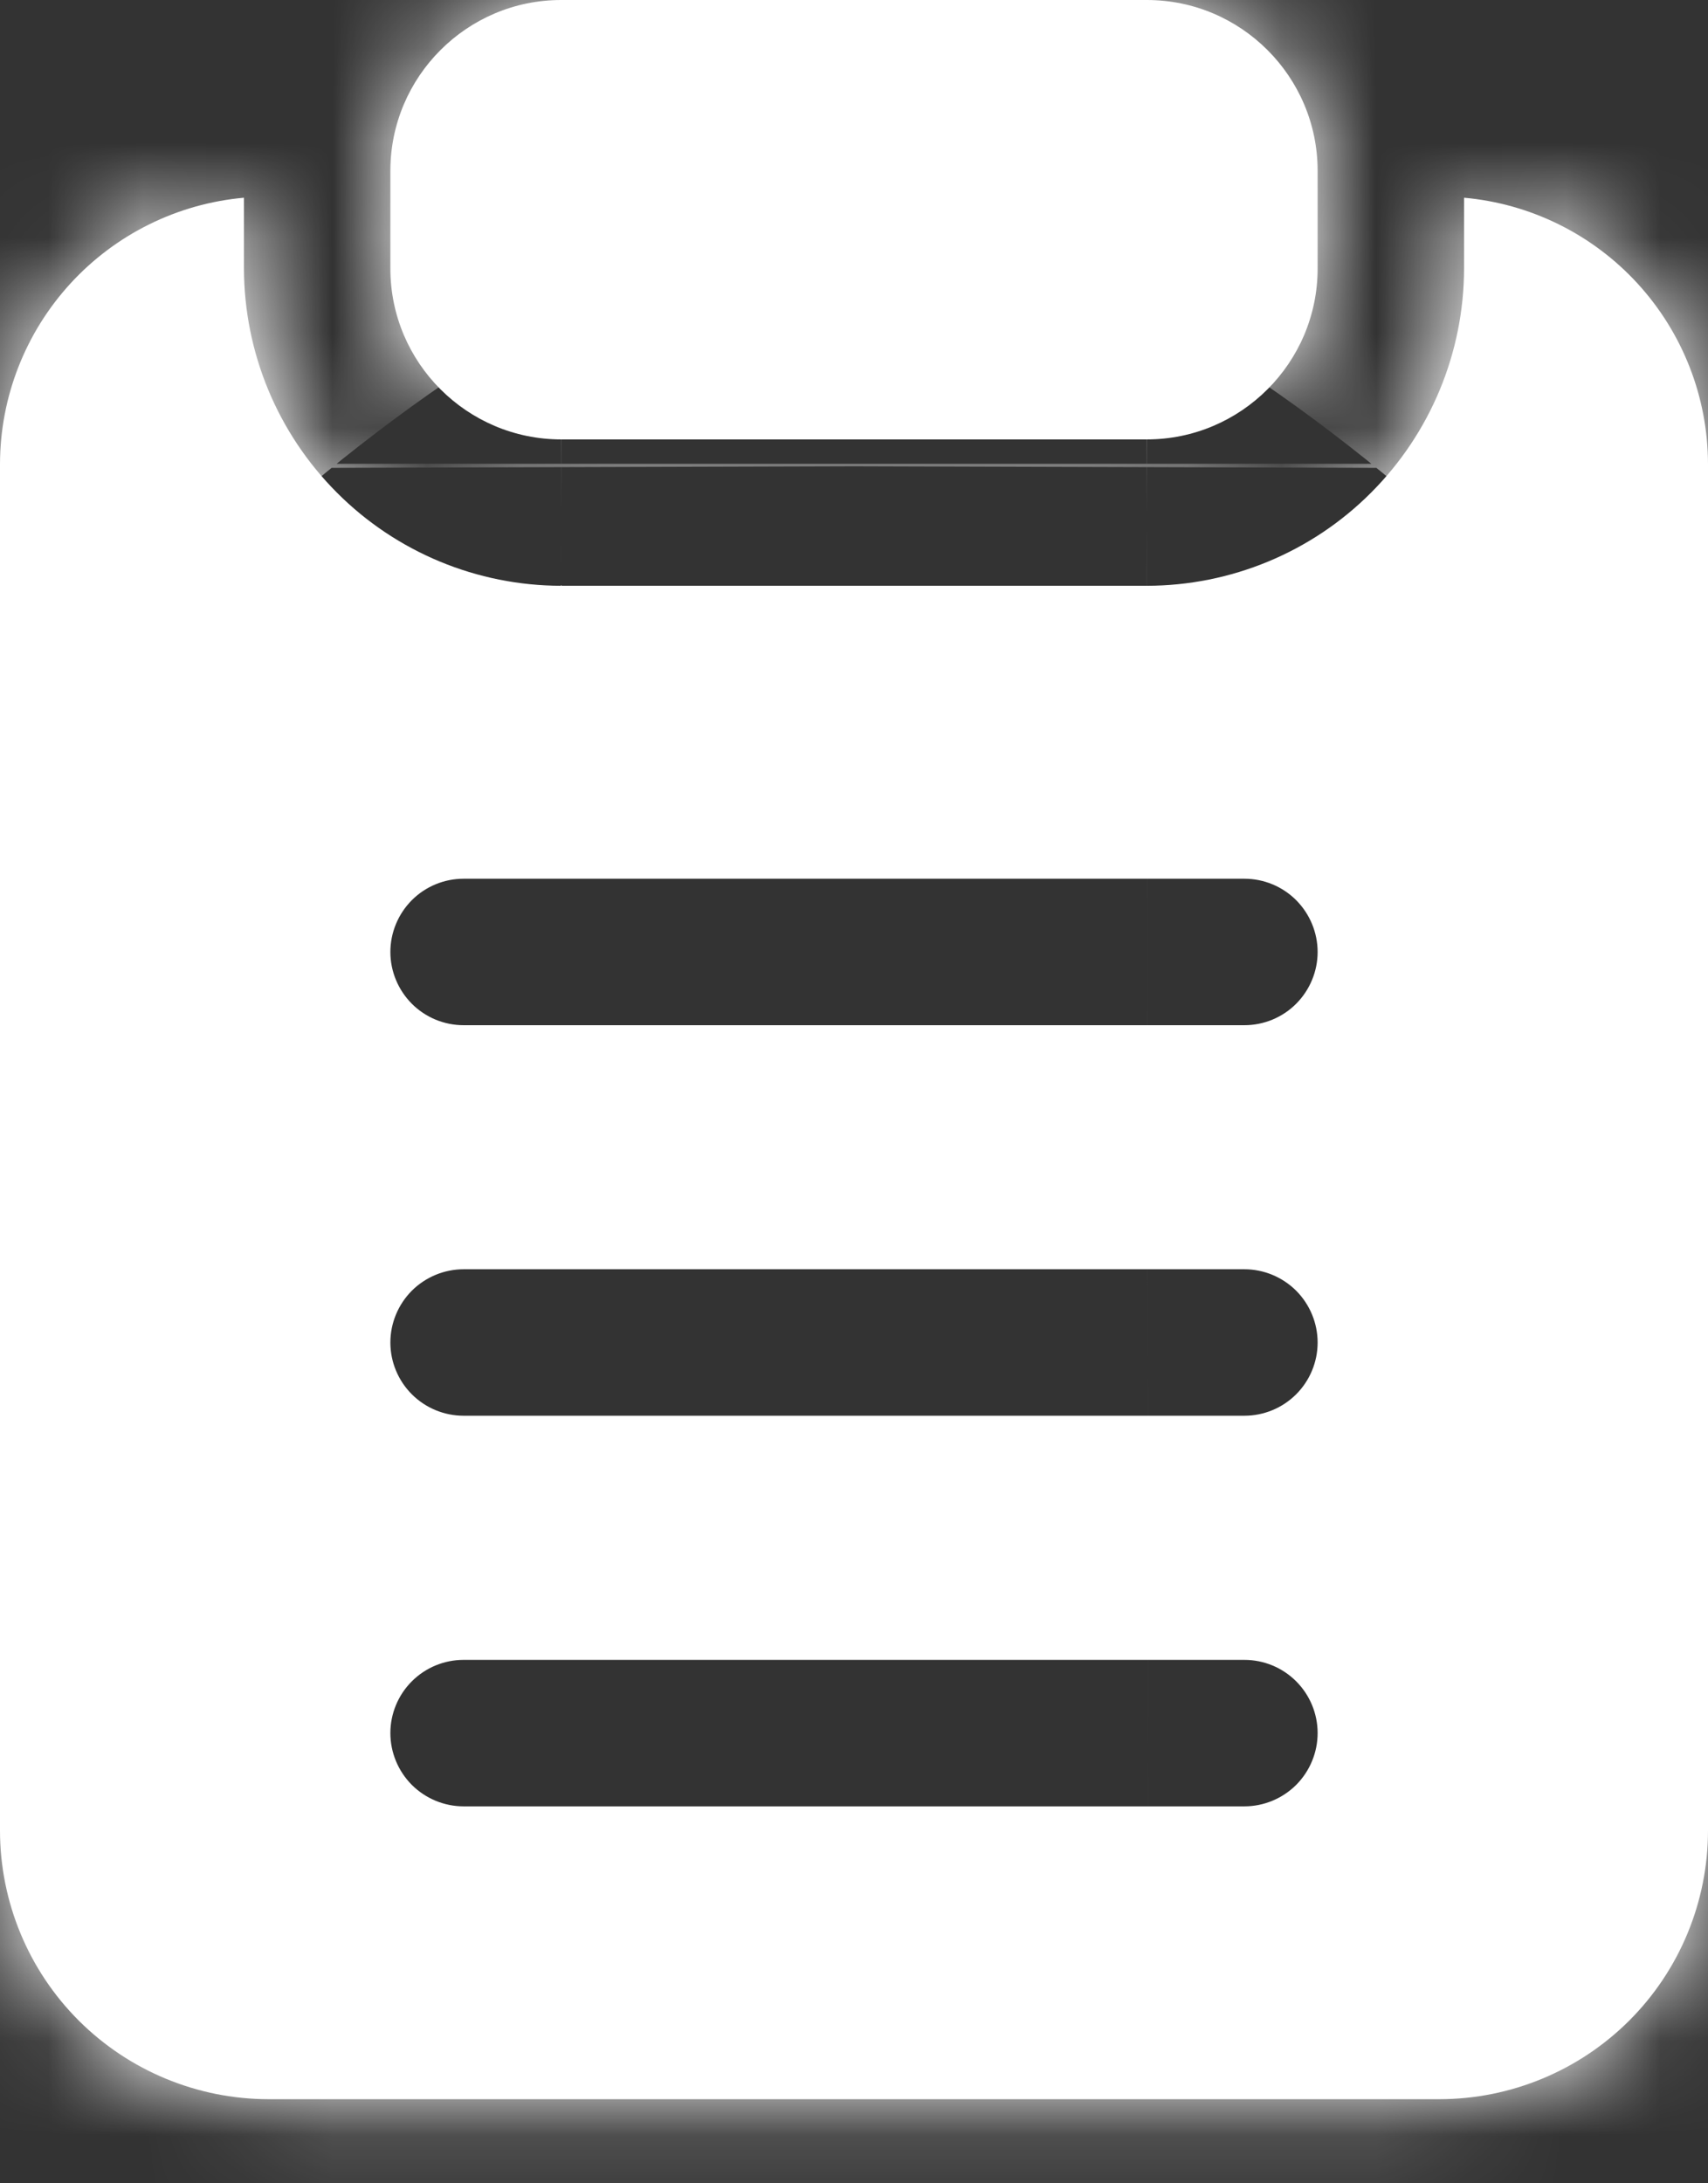 <?xml version="1.0" encoding="UTF-8"?> <svg xmlns="http://www.w3.org/2000/svg" width="18" height="23" viewBox="0 0 18 23" fill="none"><rect x="0" y="0" width="18" height="23" fill="#333333" stroke="none"/><mask id="path-1-inside-1_2046_284" fill="white"><path d="M13.886 1.8V2.829C13.886 3.821 13.078 4.629 12.086 4.629H5.914C4.922 4.629 4.114 3.821 4.114 2.829V1.8C4.114 0.807 4.922 0 5.914 0H12.086C13.078 0 13.886 0.807 13.886 1.8ZM18 4.886V19.286C17.999 20.036 17.701 20.755 17.171 21.285C16.64 21.815 15.921 22.113 15.171 22.114H2.829C2.079 22.113 1.36 21.815 0.829 21.285C0.299 20.755 0.001 20.036 0 19.286V4.886C0.002 4.182 0.267 3.505 0.743 2.986C1.218 2.468 1.871 2.145 2.571 2.083V2.829C2.573 3.715 2.925 4.564 3.552 5.191C4.178 5.818 5.028 6.17 5.914 6.171H12.086C12.972 6.17 13.822 5.818 14.448 5.191C15.075 4.564 15.428 3.715 15.429 2.829V2.083C16.129 2.145 16.782 2.468 17.257 2.986C17.733 3.505 17.998 4.182 18 4.886ZM13.886 18.257C13.886 18.052 13.804 17.856 13.66 17.712C13.515 17.567 13.319 17.486 13.114 17.486H4.886C4.681 17.486 4.485 17.567 4.34 17.712C4.196 17.856 4.114 18.052 4.114 18.257C4.114 18.462 4.196 18.658 4.34 18.803C4.485 18.947 4.681 19.029 4.886 19.029H13.114C13.319 19.029 13.515 18.947 13.66 18.803C13.804 18.658 13.886 18.462 13.886 18.257ZM13.886 14.143C13.886 13.938 13.804 13.742 13.66 13.597C13.515 13.453 13.319 13.371 13.114 13.371H4.886C4.681 13.371 4.485 13.453 4.34 13.597C4.196 13.742 4.114 13.938 4.114 14.143C4.114 14.348 4.196 14.544 4.34 14.688C4.485 14.833 4.681 14.914 4.886 14.914H13.114C13.319 14.914 13.515 14.833 13.66 14.688C13.804 14.544 13.886 14.348 13.886 14.143ZM13.886 10.029C13.886 9.824 13.804 9.628 13.66 9.483C13.515 9.338 13.319 9.257 13.114 9.257H4.886C4.681 9.257 4.485 9.338 4.34 9.483C4.196 9.628 4.114 9.824 4.114 10.029C4.114 10.233 4.196 10.429 4.34 10.574C4.485 10.719 4.681 10.8 4.886 10.8H13.114C13.319 10.8 13.515 10.719 13.66 10.574C13.804 10.429 13.886 10.233 13.886 10.029Z"></path></mask><path d="M13.886 1.8V2.829C13.886 3.821 13.078 4.629 12.086 4.629H5.914C4.922 4.629 4.114 3.821 4.114 2.829V1.8C4.114 0.807 4.922 0 5.914 0H12.086C13.078 0 13.886 0.807 13.886 1.8ZM18 4.886V19.286C17.999 20.036 17.701 20.755 17.171 21.285C16.64 21.815 15.921 22.113 15.171 22.114H2.829C2.079 22.113 1.36 21.815 0.829 21.285C0.299 20.755 0.001 20.036 0 19.286V4.886C0.002 4.182 0.267 3.505 0.743 2.986C1.218 2.468 1.871 2.145 2.571 2.083V2.829C2.573 3.715 2.925 4.564 3.552 5.191C4.178 5.818 5.028 6.17 5.914 6.171H12.086C12.972 6.17 13.822 5.818 14.448 5.191C15.075 4.564 15.428 3.715 15.429 2.829V2.083C16.129 2.145 16.782 2.468 17.257 2.986C17.733 3.505 17.998 4.182 18 4.886ZM13.886 18.257C13.886 18.052 13.804 17.856 13.66 17.712C13.515 17.567 13.319 17.486 13.114 17.486H4.886C4.681 17.486 4.485 17.567 4.34 17.712C4.196 17.856 4.114 18.052 4.114 18.257C4.114 18.462 4.196 18.658 4.34 18.803C4.485 18.947 4.681 19.029 4.886 19.029H13.114C13.319 19.029 13.515 18.947 13.66 18.803C13.804 18.658 13.886 18.462 13.886 18.257ZM13.886 14.143C13.886 13.938 13.804 13.742 13.66 13.597C13.515 13.453 13.319 13.371 13.114 13.371H4.886C4.681 13.371 4.485 13.453 4.34 13.597C4.196 13.742 4.114 13.938 4.114 14.143C4.114 14.348 4.196 14.544 4.34 14.688C4.485 14.833 4.681 14.914 4.886 14.914H13.114C13.319 14.914 13.515 14.833 13.66 14.688C13.804 14.544 13.886 14.348 13.886 14.143ZM13.886 10.029C13.886 9.824 13.804 9.628 13.66 9.483C13.515 9.338 13.319 9.257 13.114 9.257H4.886C4.681 9.257 4.485 9.338 4.34 9.483C4.196 9.628 4.114 9.824 4.114 10.029C4.114 10.233 4.196 10.429 4.34 10.574C4.485 10.719 4.681 10.8 4.886 10.8H13.114C13.319 10.8 13.515 10.719 13.66 10.574C13.804 10.429 13.886 10.233 13.886 10.029Z" fill="white"></path><path d="M18 4.886H39.333V4.854L39.333 4.822L18 4.886ZM18 19.286L39.333 19.309L39.333 19.297V19.286H18ZM15.171 22.114V43.448H15.183L15.195 43.448L15.171 22.114ZM2.829 22.114L2.805 43.448L2.817 43.448H2.829V22.114ZM0 19.286H-21.333V19.297L-21.333 19.309L0 19.286ZM0 4.886L-21.333 4.822L-21.333 4.854V4.886H0ZM2.571 2.083H23.905V-21.24L0.675 -19.166L2.571 2.083ZM2.571 2.829H-18.762V2.842L-18.762 2.855L2.571 2.829ZM5.914 6.171L5.888 27.505L5.901 27.505H5.914V6.171ZM12.086 6.171V27.505H12.099L12.112 27.505L12.086 6.171ZM15.429 2.829L36.762 2.855L36.762 2.842V2.829H15.429ZM15.429 2.083L17.326 -19.166L-5.905 -21.24L-5.905 2.083H15.429ZM4.114 18.257L-17.219 18.257L4.114 18.257ZM4.114 14.143L-17.219 14.143L4.114 14.143ZM4.114 10.029L-17.219 10.029L4.114 10.029ZM-7.448 1.8V2.829H35.219V1.8H-7.448ZM-7.448 2.829C-7.448 -7.961 1.296 -16.705 12.086 -16.705V25.962C24.86 25.962 35.219 15.603 35.219 2.829H-7.448ZM12.086 -16.705H5.914V25.962H12.086V-16.705ZM5.914 -16.705C16.704 -16.705 25.448 -7.961 25.448 2.829H-17.219C-17.219 15.603 -6.86 25.962 5.914 25.962V-16.705ZM25.448 2.829V1.8H-17.219V2.829H25.448ZM25.448 1.8C25.448 12.589 16.704 21.333 5.914 21.333V-21.333C-6.86 -21.333 -17.219 -10.975 -17.219 1.8H25.448ZM5.914 21.333H12.086V-21.333H5.914V21.333ZM12.086 21.333C1.296 21.333 -7.448 12.589 -7.448 1.8H35.219C35.219 -10.975 24.86 -21.333 12.086 -21.333V21.333ZM-3.333 4.886V19.286H39.333V4.886H-3.333ZM-3.333 19.262C-3.328 14.363 -1.379 9.665 2.086 6.2L32.256 36.37C36.781 31.845 39.326 25.709 39.333 19.309L-3.333 19.262ZM2.086 6.2C5.55 2.735 10.248 0.786 15.148 0.781L15.195 43.448C21.595 43.441 27.73 40.895 32.256 36.37L2.086 6.2ZM15.171 0.781H2.829V43.448H15.171V0.781ZM2.852 0.781C7.752 0.786 12.45 2.735 15.914 6.2L-14.256 36.37C-9.73 40.895 -3.595 43.441 2.805 43.448L2.852 0.781ZM15.914 6.2C19.379 9.665 21.328 14.363 21.333 19.262L-21.333 19.309C-21.326 25.709 -18.781 31.845 -14.256 36.37L15.914 6.2ZM21.333 19.286V4.886H-21.333V19.286H21.333ZM21.333 4.949C21.32 9.564 19.582 14.007 16.463 17.408L-14.977 -11.436C-19.049 -6.998 -21.315 -1.2 -21.333 4.822L21.333 4.949ZM16.463 17.408C13.343 20.809 9.065 22.921 4.468 23.332L0.675 -19.166C-5.324 -18.631 -10.906 -15.874 -14.977 -11.436L16.463 17.408ZM-18.762 2.083V2.829H23.905V2.083H-18.762ZM-18.762 2.855C-18.754 9.39 -16.154 15.655 -11.533 20.276L18.637 -9.894C22.004 -6.526 23.899 -1.96 23.905 2.802L-18.762 2.855ZM-11.533 20.276C-6.912 24.897 -0.647 27.497 5.888 27.505L5.94 -15.162C10.703 -15.156 15.269 -13.261 18.637 -9.894L-11.533 20.276ZM5.914 27.505H12.086V-15.162H5.914V27.505ZM12.112 27.505C18.647 27.497 24.912 24.897 29.533 20.276L-0.637 -9.894C2.731 -13.261 7.297 -15.156 12.059 -15.162L12.112 27.505ZM29.533 20.276C34.154 15.655 36.754 9.39 36.762 2.855L-5.905 2.802C-5.899 -1.96 -4.004 -6.526 -0.637 -9.894L29.533 20.276ZM36.762 2.829V2.083H-5.905V2.829H36.762ZM13.532 23.332C8.935 22.921 4.657 20.809 1.537 17.408L32.977 -11.436C28.906 -15.874 23.324 -18.631 17.326 -19.166L13.532 23.332ZM1.537 17.408C-1.582 14.007 -3.32 9.564 -3.333 4.949L39.333 4.822C39.315 -1.2 37.049 -6.998 32.977 -11.436L1.537 17.408ZM35.219 18.257C35.219 12.395 32.89 6.772 28.745 2.627L-1.425 32.797C-5.281 28.941 -7.448 23.71 -7.448 18.257H35.219ZM28.745 2.627C24.599 -1.519 18.977 -3.848 13.114 -3.848V38.819C7.661 38.819 2.431 36.653 -1.425 32.797L28.745 2.627ZM13.114 -3.848H4.886V38.819H13.114V-3.848ZM4.886 -3.848C-0.977 -3.848 -6.599 -1.519 -10.745 2.627L19.425 32.797C15.569 36.653 10.339 38.819 4.886 38.819V-3.848ZM-10.745 2.627C-14.89 6.772 -17.219 12.395 -17.219 18.257L25.448 18.257C25.448 23.71 23.281 28.941 19.425 32.797L-10.745 2.627ZM-17.219 18.257C-17.219 24.12 -14.89 29.742 -10.745 33.888L19.425 3.718C23.281 7.574 25.448 12.804 25.448 18.257L-17.219 18.257ZM-10.745 33.888C-6.599 38.033 -0.977 40.362 4.886 40.362V-2.305C10.339 -2.305 15.569 -0.138 19.425 3.718L-10.745 33.888ZM4.886 40.362H13.114V-2.305H4.886V40.362ZM13.114 40.362C18.977 40.362 24.599 38.033 28.745 33.888L-1.425 3.718C2.431 -0.138 7.661 -2.305 13.114 -2.305V40.362ZM28.745 33.888C32.89 29.742 35.219 24.12 35.219 18.257H-7.448C-7.448 12.804 -5.281 7.574 -1.425 3.718L28.745 33.888ZM35.219 14.143C35.219 8.28 32.89 2.658 28.745 -1.488L-1.425 28.682C-5.281 24.826 -7.448 19.596 -7.448 14.143H35.219ZM28.745 -1.488C24.599 -5.633 18.977 -7.962 13.114 -7.962V34.705C7.661 34.705 2.431 32.538 -1.425 28.682L28.745 -1.488ZM13.114 -7.962H4.886V34.705H13.114V-7.962ZM4.886 -7.962C-0.977 -7.962 -6.599 -5.633 -10.745 -1.488L19.425 28.682C15.569 32.538 10.339 34.705 4.886 34.705V-7.962ZM-10.745 -1.488C-14.89 2.658 -17.219 8.28 -17.219 14.143L25.448 14.143C25.448 19.596 23.281 24.826 19.425 28.682L-10.745 -1.488ZM-17.219 14.143C-17.219 20.005 -14.89 25.628 -10.745 29.773L19.425 -0.397C23.281 3.459 25.448 8.69 25.448 14.143L-17.219 14.143ZM-10.745 29.773C-6.599 33.919 -0.977 36.248 4.886 36.248V-6.419C10.339 -6.419 15.569 -4.253 19.425 -0.397L-10.745 29.773ZM4.886 36.248H13.114V-6.419H4.886V36.248ZM13.114 36.248C18.977 36.248 24.599 33.919 28.745 29.773L-1.425 -0.397C2.431 -4.253 7.661 -6.419 13.114 -6.419V36.248ZM28.745 29.773C32.89 25.628 35.219 20.005 35.219 14.143H-7.448C-7.448 8.69 -5.281 3.46 -1.425 -0.397L28.745 29.773ZM35.219 10.029C35.219 4.166 32.89 -1.456 28.745 -5.602L-1.425 24.568C-5.281 20.712 -7.448 15.482 -7.448 10.029H35.219ZM28.745 -5.602C24.599 -9.747 18.977 -12.076 13.114 -12.076V30.59C7.661 30.59 2.431 28.424 -1.425 24.568L28.745 -5.602ZM13.114 -12.076H4.886V30.59H13.114V-12.076ZM4.886 -12.076C-0.977 -12.076 -6.599 -9.747 -10.745 -5.602L19.425 24.568C15.569 28.424 10.339 30.59 4.886 30.59V-12.076ZM-10.745 -5.602C-14.89 -1.456 -17.219 4.166 -17.219 10.029L25.448 10.029C25.448 15.482 23.281 20.712 19.425 24.568L-10.745 -5.602ZM-17.219 10.029C-17.219 15.891 -14.89 21.514 -10.745 25.659L19.425 -4.511C23.281 -0.655 25.448 4.575 25.448 10.029L-17.219 10.029ZM-10.745 25.659C-6.599 29.804 -0.977 32.133 4.886 32.133V-10.533C10.339 -10.533 15.569 -8.367 19.425 -4.511L-10.745 25.659ZM4.886 32.133H13.114V-10.533H4.886V32.133ZM13.114 32.133C18.977 32.133 24.599 29.804 28.745 25.659L-1.425 -4.511C2.431 -8.367 7.661 -10.533 13.114 -10.533V32.133ZM28.745 25.659C32.89 21.514 35.219 15.891 35.219 10.029H-7.448C-7.448 4.575 -5.281 -0.655 -1.425 -4.511L28.745 25.659Z" fill="white" mask="url(#path-1-inside-1_2046_284)"></path></svg> 